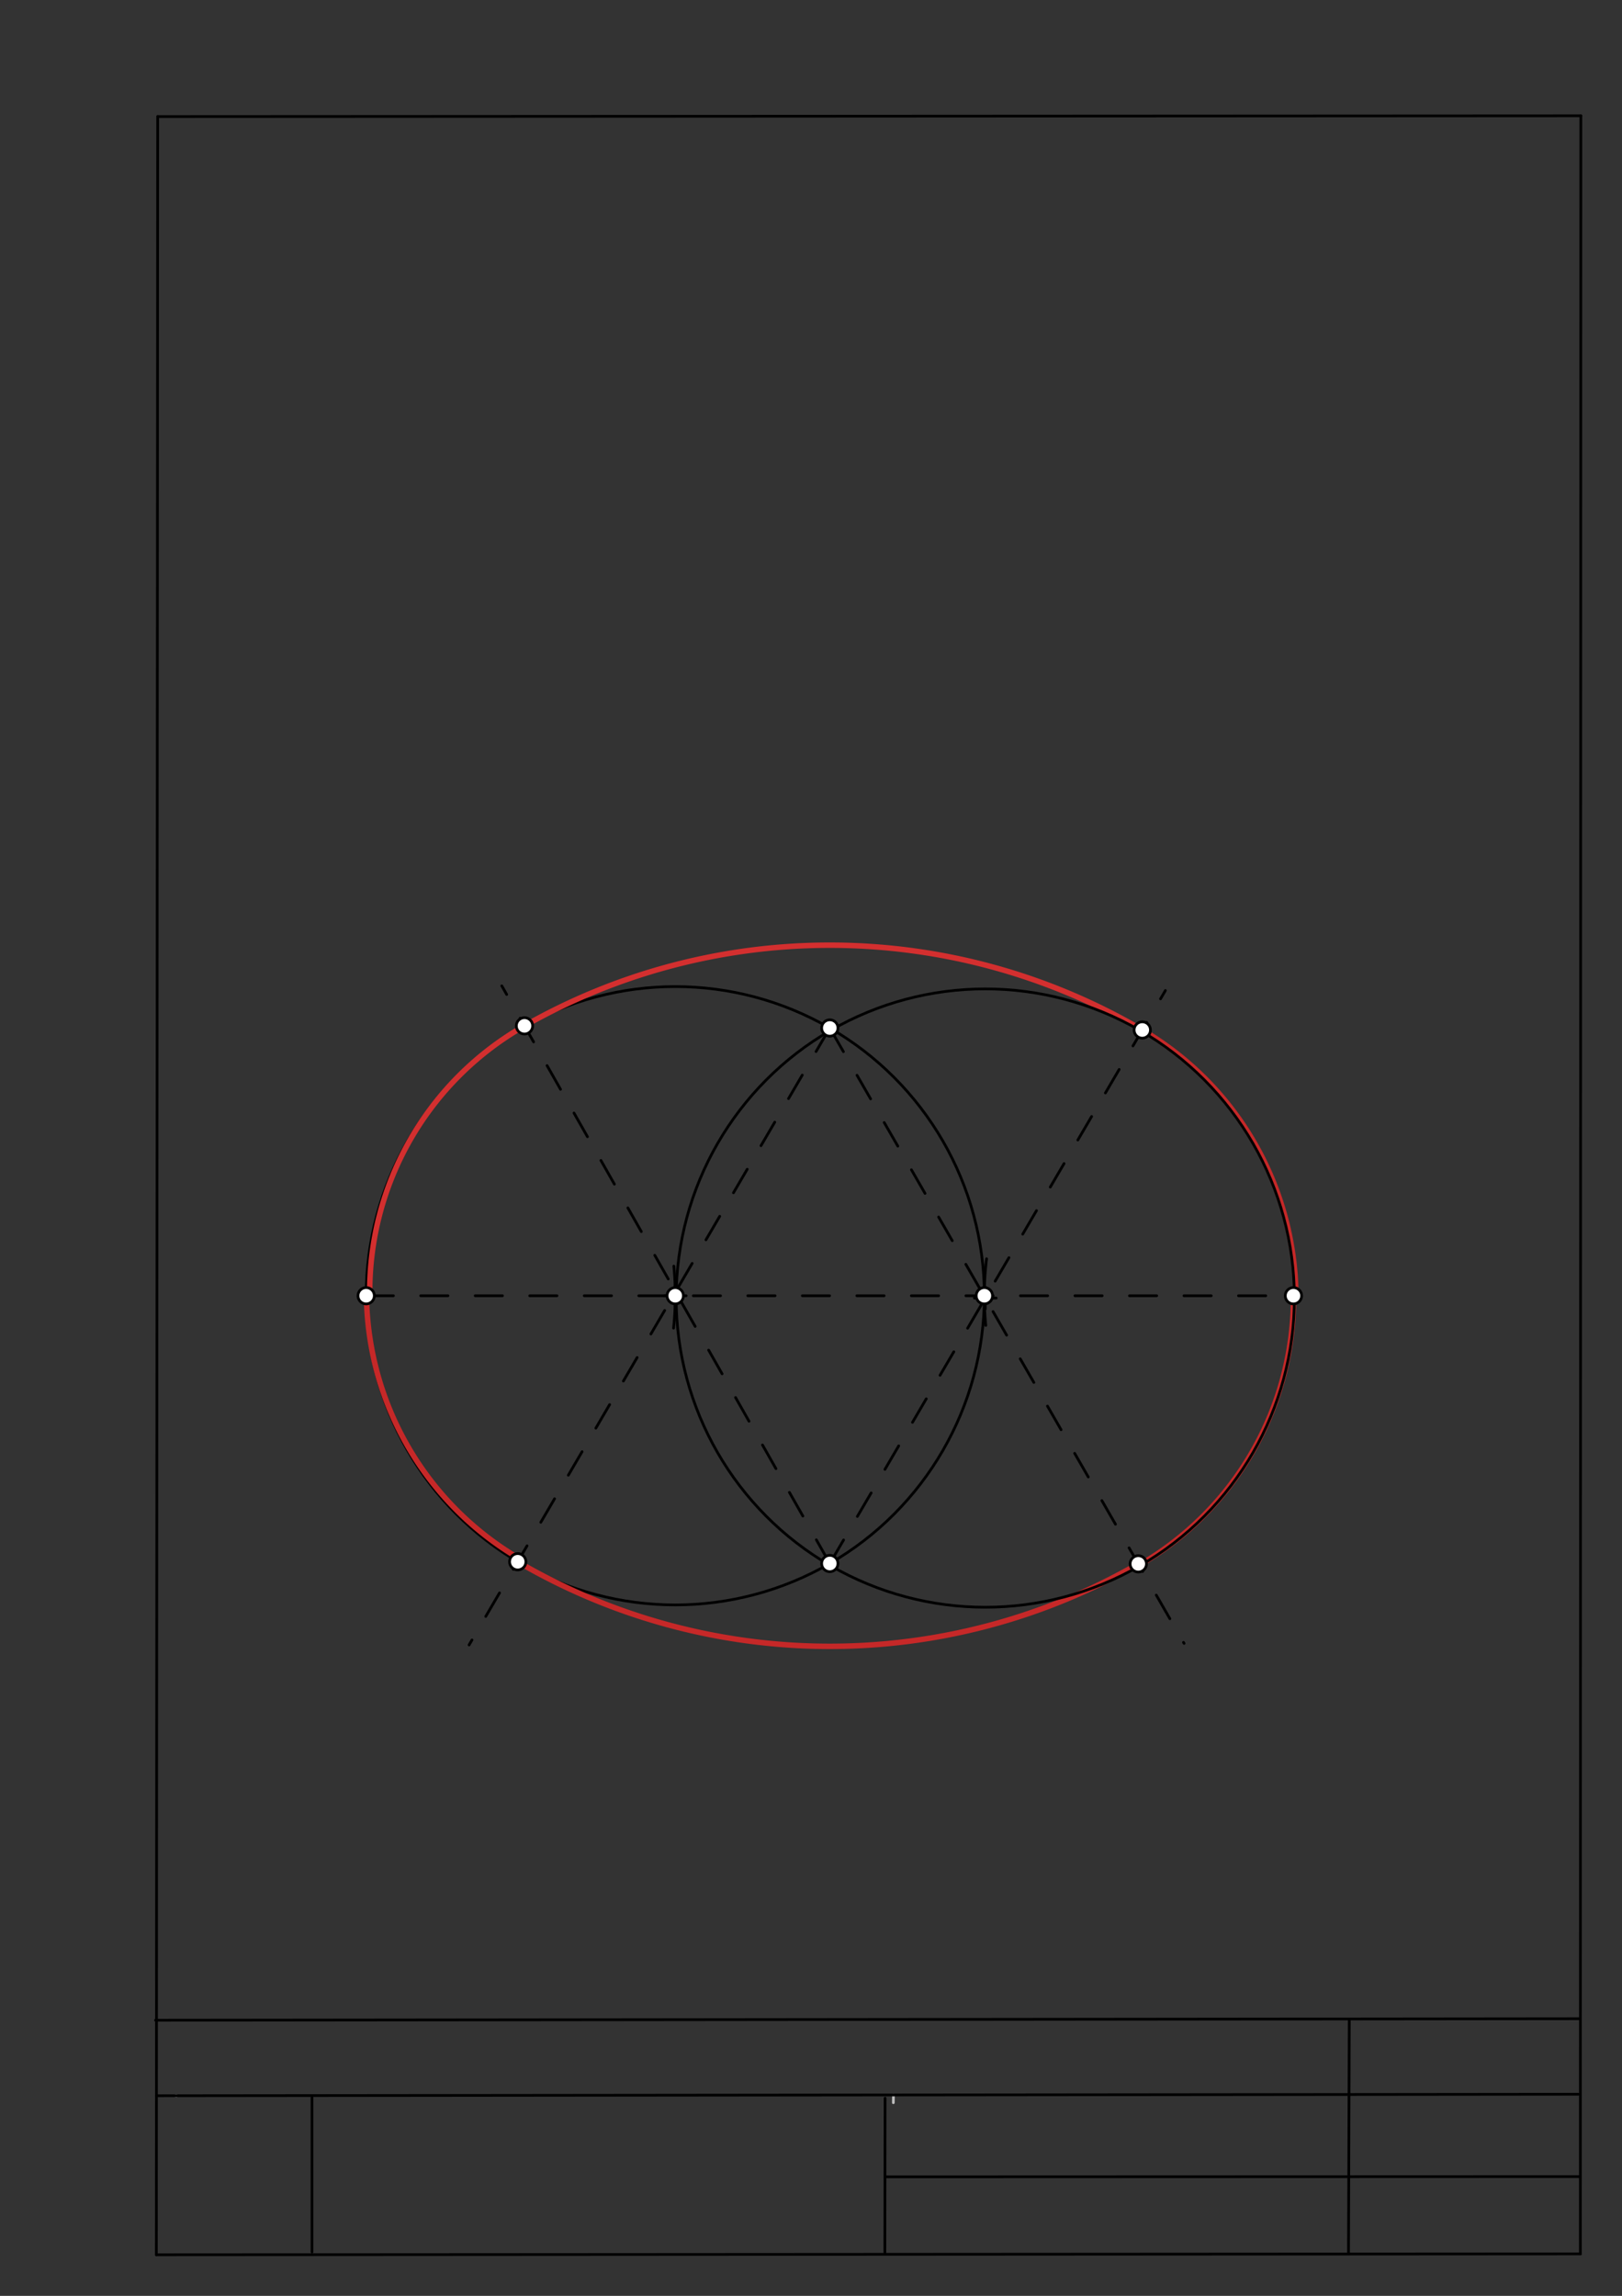 <svg xmlns="http://www.w3.org/2000/svg" class="svg--1it" height="100%" preserveAspectRatio="xMidYMid meet" viewBox="0 0 595 842" width="100%"><rect x="0" y="0" width="595" height="842" fill="#333333" stroke="none"/><defs><marker id="marker-arrow" markerHeight="16" markerUnits="userSpaceOnUse" markerWidth="24" orient="auto-start-reverse" refX="24" refY="4" viewBox="0 0 24 8"><path d="M 0 0 L 24 4 L 0 8 z" stroke="inherit"></path></marker></defs><g class="aux-layer--1FB"><g class="element--2qn"><line stroke="#bbbbbb" stroke-dasharray="none" stroke-linecap="round" stroke-width="1" x1="64.45" x2="64.8" y1="768.593" y2="768.592"></line></g><g class="element--2qn"><line stroke="#bbbbbb" stroke-dasharray="none" stroke-linecap="round" stroke-width="1" x1="327.75" x2="327.704" y1="768.323" y2="771.157"></line></g></g><g class="main-layer--3Vd"><g class="element--2qn"><line stroke="#000000" stroke-dasharray="none" stroke-linecap="round" stroke-width="1" x1="57.35" x2="579.727" y1="826.927" y2="826.6"></line></g><g class="element--2qn"><line stroke="#000000" stroke-dasharray="none" stroke-linecap="round" stroke-width="1" x1="57.843" x2="579.9" y1="42.752" y2="42.47"></line></g><g class="element--2qn"><line stroke="#000000" stroke-dasharray="none" stroke-linecap="round" stroke-width="1" x1="57.843" x2="57.35" y1="42.752" y2="826.927"></line></g><g class="element--2qn"><line stroke="#000000" stroke-dasharray="none" stroke-linecap="round" stroke-width="1" x1="579.9" x2="579.727" y1="42.47" y2="826.6"></line></g><g class="element--2qn"><line stroke="#000000" stroke-dasharray="none" stroke-linecap="round" stroke-width="1" x1="57.054" x2="579.396" y1="740.9" y2="740.35"></line></g><g class="element--2qn"><line stroke="#000000" stroke-dasharray="none" stroke-linecap="round" stroke-width="1" x1="57.387" x2="578.961" y1="768.6" y2="768.051"></line></g><g class="element--2qn"><line stroke="#000000" stroke-dasharray="none" stroke-linecap="round" stroke-width="1" x1="114.45" x2="114.45" y1="825.891" y2="769.198"></line></g><g class="element--2qn"><line stroke="#000000" stroke-dasharray="none" stroke-linecap="round" stroke-width="1" x1="494.672" x2="494.954" y1="826.095" y2="741.056"></line></g><g class="element--2qn"><line stroke="#000000" stroke-dasharray="none" stroke-linecap="round" stroke-width="1" x1="324.594" x2="324.673" y1="826.207" y2="769.514"></line></g><g class="element--2qn"><line stroke="#000000" stroke-dasharray="none" stroke-linecap="round" stroke-width="1" x1="579.75" x2="324.632" y1="798.254" y2="798.347"></line></g><g class="element--2qn"><line stroke="#000000" stroke-dasharray="10" stroke-linecap="round" stroke-width="1" x1="134.318" x2="474.476" y1="475.21" y2="475.21"></line></g><g class="element--2qn"><path d="M 247.182 464.34 A 113.386 113.386 0 0 1 247.081 487.082" fill="none" stroke="#000000" stroke-dasharray="none" stroke-linecap="round" stroke-width="1"></path></g><g class="element--2qn"><path d="M 361.904 461.646 A 113.386 113.386 0 0 0 361.614 486.095" fill="none" stroke="#000000" stroke-dasharray="none" stroke-linecap="round" stroke-width="1"></path></g><g class="element--2qn"><g class="center--1s5"><line x1="243.704" y1="475.21" x2="251.704" y2="475.21" stroke="#000000" stroke-width="1" stroke-linecap="round"></line><line x1="247.704" y1="471.21" x2="247.704" y2="479.21" stroke="#000000" stroke-width="1" stroke-linecap="round"></line><circle class="hit--230" cx="247.704" cy="475.21" r="4" stroke="none" fill="transparent"></circle></g><circle cx="247.704" cy="475.21" fill="none" r="113.386" stroke="#000000" stroke-dasharray="none" stroke-width="1"></circle></g><g class="element--2qn"><line stroke="#000000" stroke-dasharray="10" stroke-linecap="round" stroke-width="1" x1="304.397" x2="172.071" y1="377.015" y2="603.277"></line></g><g class="element--2qn"><line stroke="#000000" stroke-dasharray="10" stroke-linecap="round" stroke-width="1" x1="304.397" x2="434.357" y1="377.015" y2="602.705"></line></g><g class="element--2qn"><line stroke="#000000" stroke-dasharray="10" stroke-linecap="round" stroke-width="1" x1="304.397" x2="184.071" y1="573.405" y2="361.562"></line></g><g class="element--2qn"><line stroke="#000000" stroke-dasharray="10" stroke-linecap="round" stroke-width="1" x1="304.397" x2="427.5" y1="573.405" y2="363.277"></line></g><g class="element--2qn"><path d="M 192.4 376.226 A 112.187 112.187 0 0 0 135.63 475.194" fill="none" stroke="#D32F2F" stroke-dasharray="none" stroke-linecap="round" stroke-width="2"></path></g><g class="element--2qn"><path d="M 192.4 376.226 A 226.766 226.766 0 0 1 419.024 377.744" fill="none" stroke="#D32F2F" stroke-dasharray="none" stroke-linecap="round" stroke-width="2"></path></g><g class="element--2qn"><path d="M 419.024 377.744 A 113.942 113.942 0 0 1 475.367 475.204" fill="none" stroke="#C62828" stroke-dasharray="none" stroke-linecap="round" stroke-width="2"></path></g><g class="element--2qn"><path d="M 474.476 475.21 A 113.05 113.05 0 0 1 417.842 574.025" fill="none" stroke="#C62828" stroke-dasharray="none" stroke-linecap="round" stroke-width="2"></path></g><g class="element--2qn"><path d="M 417.559 573.534 A 226.772 226.772 0 0 1 189.914 572.768" fill="none" stroke="#C62828" stroke-dasharray="none" stroke-linecap="round" stroke-width="2"></path></g><g class="element--2qn"><path d="M 134.431 475.226 A 113.386 113.386 0 0 0 190.567 571.652" fill="none" stroke="#C62828" stroke-dasharray="none" stroke-linecap="round" stroke-width="2"></path></g><g class="element--2qn"><g class="center--1s5"><line x1="357.428" y1="476.057" x2="365.428" y2="476.057" stroke="#000000" stroke-width="1" stroke-linecap="round"></line><line x1="361.428" y1="472.057" x2="361.428" y2="480.057" stroke="#000000" stroke-width="1" stroke-linecap="round"></line><circle class="hit--230" cx="361.428" cy="476.057" r="4" stroke="none" fill="transparent"></circle></g><circle cx="361.428" cy="476.057" fill="none" r="113.386" stroke="#000000" stroke-dasharray="none" stroke-width="1"></circle></g><g class="element--2qn"><circle cx="134.318" cy="475.21" r="3" stroke="#000000" stroke-width="1" fill="#ffffff"></circle>}</g><g class="element--2qn"><circle cx="474.476" cy="475.21" r="3" stroke="#000000" stroke-width="1" fill="#ffffff"></circle>}</g><g class="element--2qn"><circle cx="247.704" cy="475.21" r="3" stroke="#000000" stroke-width="1" fill="#ffffff"></circle>}</g><g class="element--2qn"><circle cx="361.09" cy="475.21" r="3" stroke="#000000" stroke-width="1" fill="#ffffff"></circle>}</g><g class="element--2qn"><circle cx="304.397" cy="377.015" r="3" stroke="#000000" stroke-width="1" fill="#ffffff"></circle>}</g><g class="element--2qn"><circle cx="304.397" cy="573.405" r="3" stroke="#000000" stroke-width="1" fill="#ffffff"></circle>}</g><g class="element--2qn"><circle cx="192.4" cy="376.226" r="3" stroke="#000000" stroke-width="1" fill="#ffffff"></circle>}</g><g class="element--2qn"><circle cx="189.916" cy="572.765" r="3" stroke="#000000" stroke-width="1" fill="#ffffff"></circle>}</g><g class="element--2qn"><circle cx="417.559" cy="573.534" r="3" stroke="#000000" stroke-width="1" fill="#ffffff"></circle>}</g><g class="element--2qn"><circle cx="419.025" cy="377.743" r="3" stroke="#000000" stroke-width="1" fill="#ffffff"></circle>}</g></g><g class="snaps-layer--2PT"></g><g class="temp-layer--rAP"></g></svg>